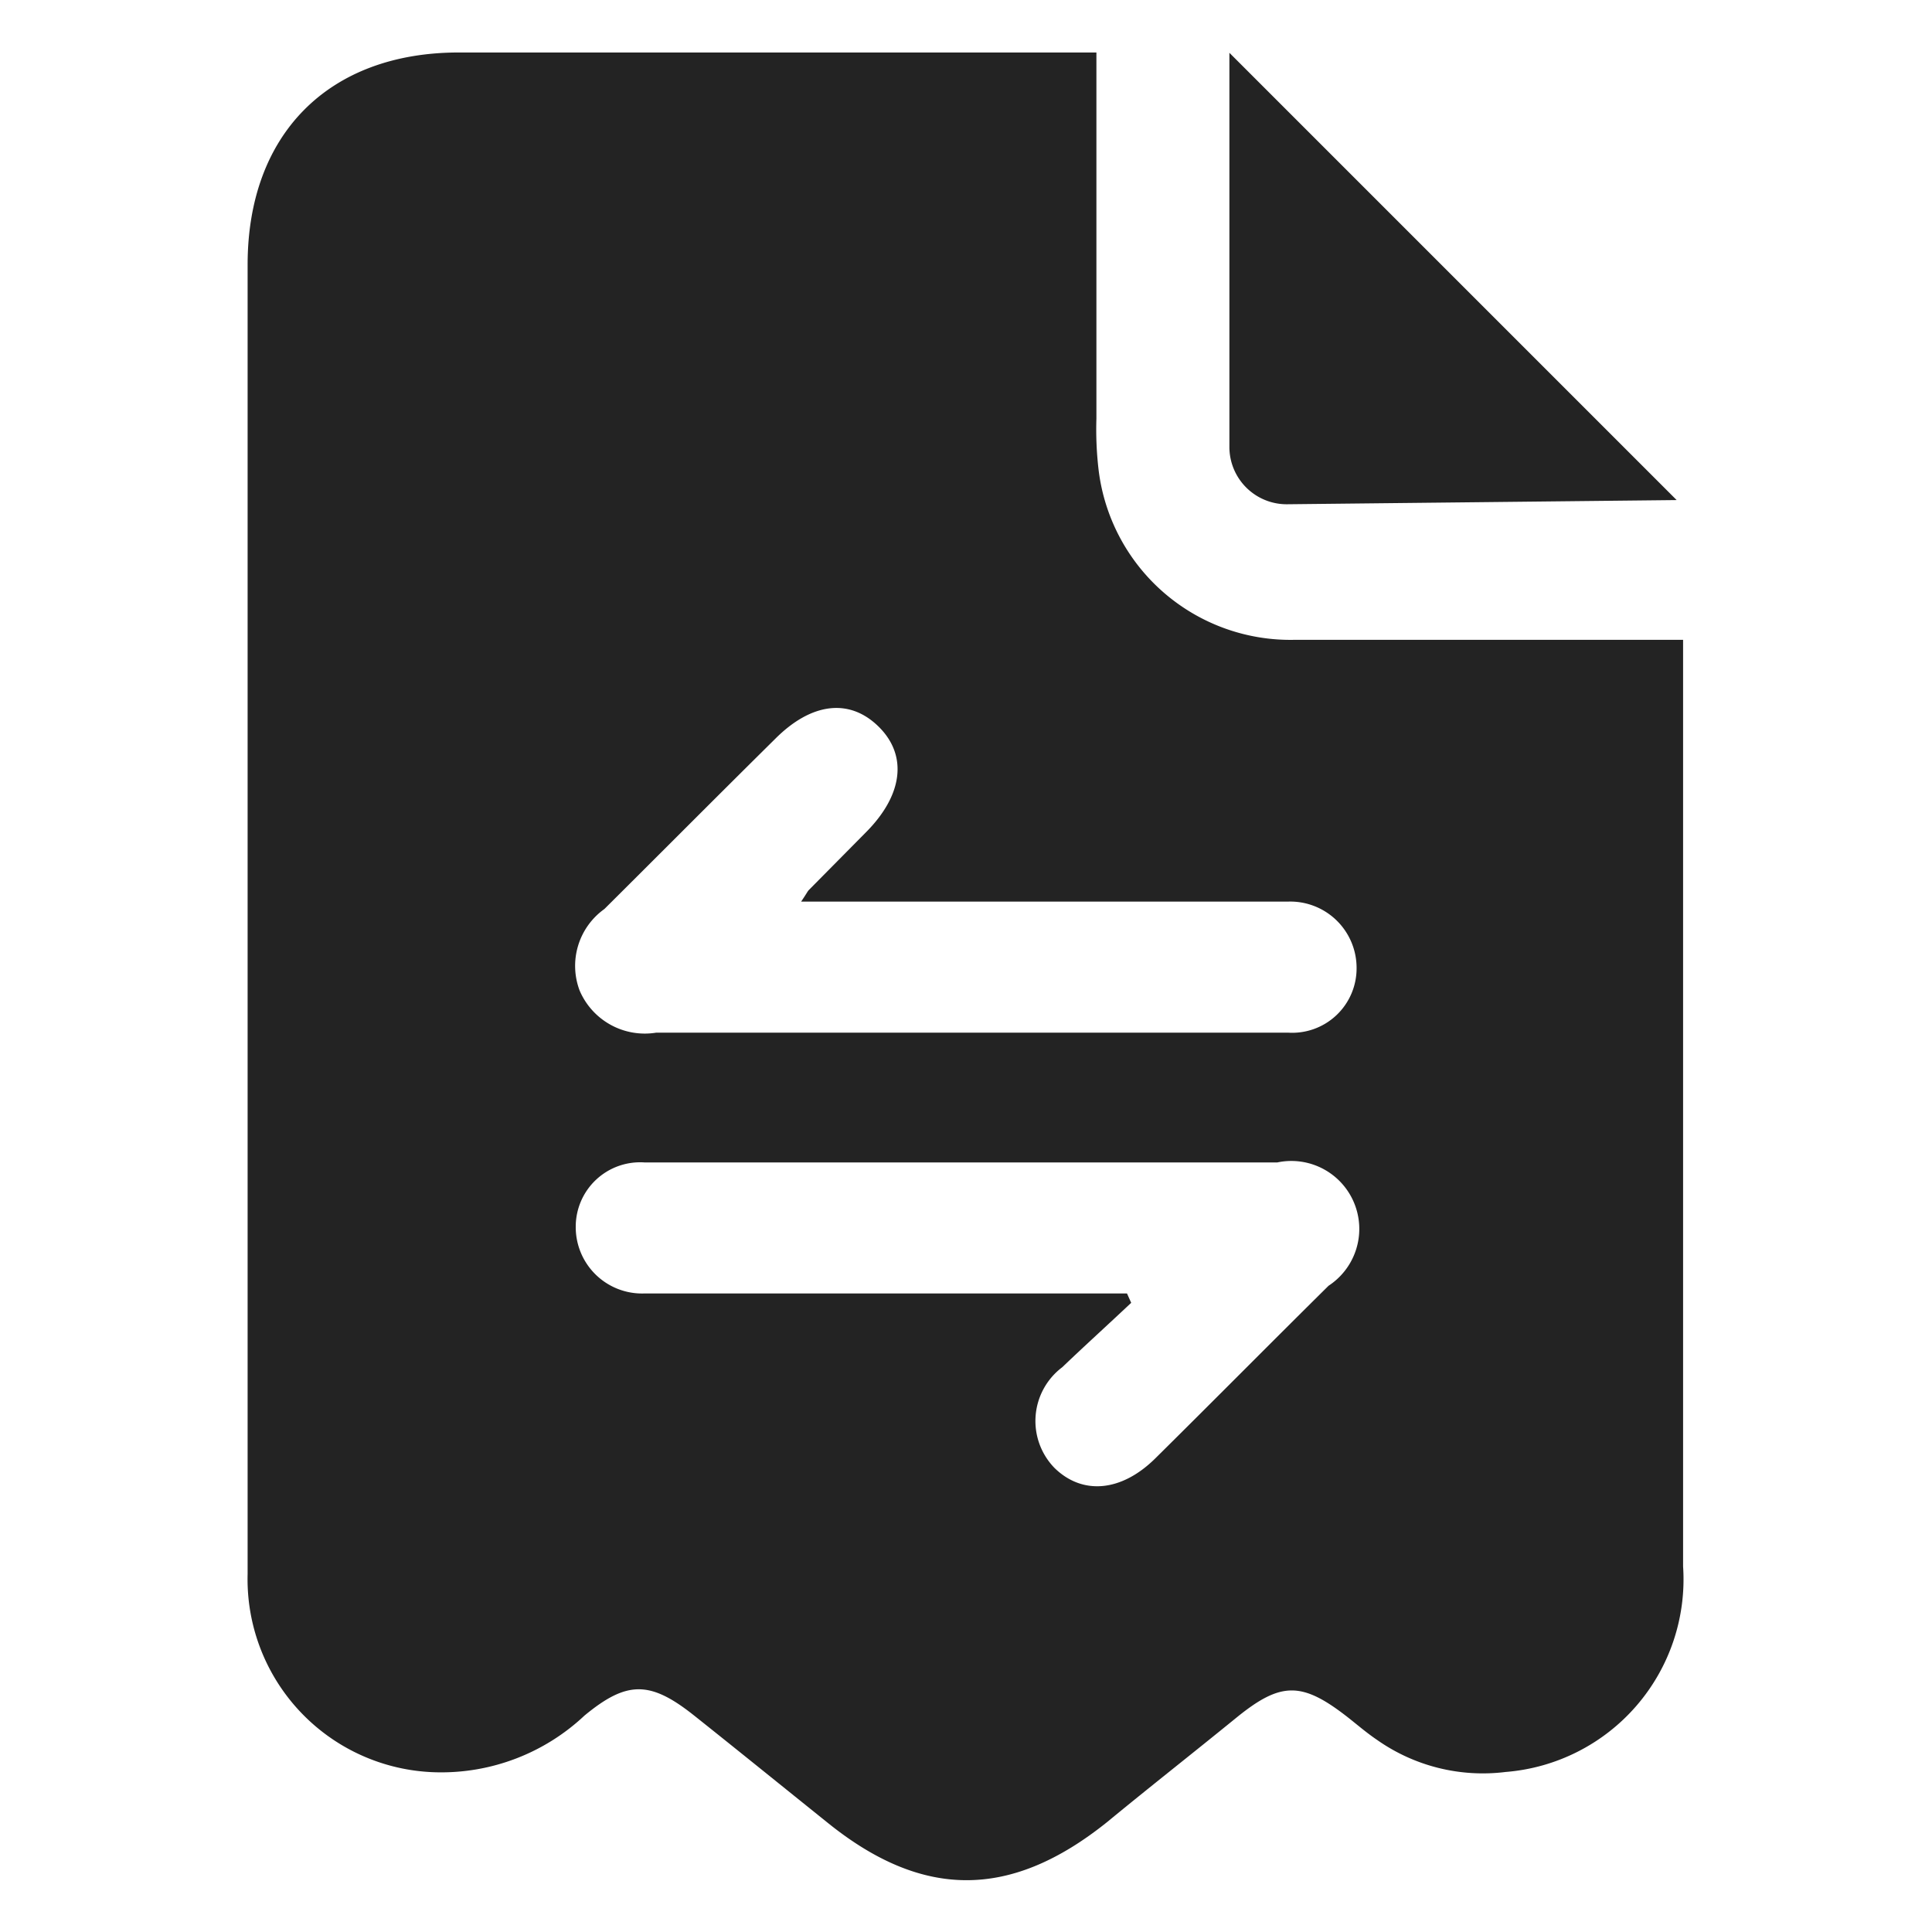 <svg id="Layer_1" data-name="Layer 1" xmlns="http://www.w3.org/2000/svg" viewBox="0 0 60 60"><defs><style>.cls-1{fill:#232323;}</style></defs><path class="cls-1" d="M34.05,1.64V13a10.79,10.79,0,0,0,.07,1.61,6,6,0,0,0,6.1,5.26c3.62,0,7.23,0,10.85,0h1.2c0,.38,0,.7,0,1q0,13.89,0,27.78a6,6,0,0,1-5.51,6.38,5.71,5.71,0,0,1-4-1c-.31-.21-.59-.45-.88-.68-1.44-1.13-2.09-1.14-3.49,0s-2.69,2.15-4,3.23c-3,2.41-5.74,2.42-8.72,0-1.37-1.1-2.74-2.21-4.11-3.3s-2.09-1.09-3.41,0a6.49,6.49,0,0,1-4.61,1.76,6,6,0,0,1-5.85-6.16c0-7.47,0-14.94,0-22.41q0-9.14,0-18.25c0-4.06,2.52-6.59,6.56-6.59H34.05ZM24.88,28c.17-.25.2-.32.24-.36l1.78-1.8c1.15-1.16,1.29-2.39.38-3.28s-2.09-.73-3.2.38c-1.78,1.76-3.54,3.53-5.31,5.29A2.17,2.17,0,0,0,18,30.76a2.2,2.2,0,0,0,2.38,1.31c5.54,0,11.08,0,16.62,0,1,0,2,0,3,0a2,2,0,0,0,2.13-2A2.06,2.06,0,0,0,40,28c-.24,0-.47,0-.71,0H24.88ZM35,40.17l.13.29c-.71.67-1.44,1.33-2.14,2a2.09,2.09,0,0,0-.24,3.13c.87.85,2.08.74,3.13-.3,1.8-1.78,3.58-3.58,5.38-5.36a2.11,2.11,0,0,0-1.59-3.83c-5.44,0-10.88,0-16.32,0-1.11,0-2.23,0-3.34,0a2,2,0,0,0-2.13,2A2.06,2.06,0,0,0,20,40.17H35Z"/><path class="cls-1" d="M52.07,15.53,38.18,1.64V13.88A1.78,1.78,0,0,0,40,15.66Z"/></svg>